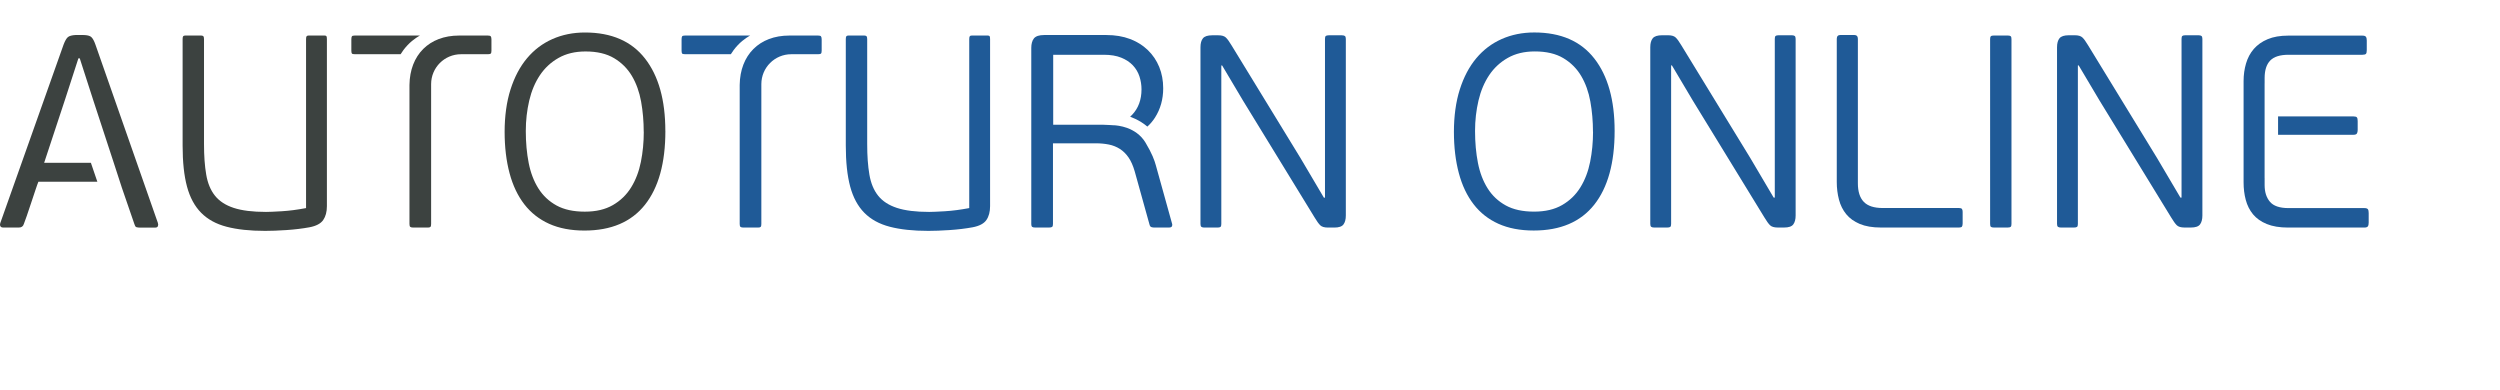 <?xml version="1.0" encoding="UTF-8"?> <svg xmlns="http://www.w3.org/2000/svg" width="770" height="120" viewBox="0 0 770 120" fill="none"><path d="M497.305 40.34C497.305 50.2 495.205 57.77 491.015 63.06C486.815 68.35 480.615 71 472.385 71C468.215 71 464.595 70.31 461.525 68.93C458.455 67.55 455.905 65.55 453.885 62.93C451.855 60.31 450.335 57.12 449.325 53.34C448.315 49.57 447.805 45.31 447.805 40.58C447.805 35.85 448.405 31.33 449.625 27.53C450.835 23.73 452.525 20.53 454.695 17.94C456.865 15.35 459.465 13.38 462.505 12.03C465.545 10.68 468.895 10 472.555 10C480.725 10 486.885 12.68 491.055 18.03C495.225 23.38 497.305 30.81 497.305 40.33V40.34ZM490.635 40.59C490.635 37.38 490.365 34.28 489.835 31.3C489.295 28.32 488.355 25.68 487.005 23.4C485.655 21.12 483.825 19.29 481.515 17.91C479.205 16.53 476.275 15.84 472.725 15.84C469.515 15.84 466.745 16.5 464.405 17.83C462.065 19.15 460.155 20.93 458.665 23.15C457.175 25.38 456.075 27.98 455.375 30.96C454.675 33.95 454.315 37.07 454.315 40.34C454.315 43.89 454.615 47.17 455.205 50.18C455.795 53.19 456.795 55.81 458.205 58.04C459.615 60.27 461.475 62.01 463.785 63.28C466.095 64.55 468.995 65.18 472.485 65.18C475.975 65.18 478.805 64.5 481.145 63.15C483.485 61.8 485.355 59.98 486.765 57.7C488.175 55.42 489.175 52.8 489.765 49.84C490.355 46.88 490.655 43.8 490.655 40.59H490.635Z" fill="#1F5A97"></path><path d="M514.705 20.15V68.98C514.705 69.43 514.625 69.73 514.455 69.87C514.285 70.01 513.975 70.08 513.525 70.08H509.475C509.085 70.08 508.785 70.01 508.585 69.87C508.385 69.73 508.285 69.43 508.285 68.98V14.58C508.285 13.34 508.535 12.41 509.045 11.79C509.555 11.17 510.505 10.86 511.915 10.86H513.775C514.845 10.86 515.615 11.09 516.095 11.54C516.575 11.99 517.155 12.78 517.825 13.91L539.115 48.71L546.295 60.87H546.635V11.96C546.635 11.51 546.715 11.21 546.885 11.07C547.055 10.93 547.365 10.86 547.815 10.86H551.865C552.255 10.86 552.555 10.93 552.755 11.07C552.955 11.21 553.055 11.51 553.055 11.96V66.36C553.055 67.54 552.815 68.46 552.335 69.11C551.855 69.76 550.915 70.08 549.505 70.08H547.565C546.435 70.08 545.635 69.84 545.155 69.36C544.675 68.88 544.095 68.08 543.425 66.95L521.375 30.96L514.955 20.15H514.705Z" fill="#1F5A97"></path><path d="M604.295 69.78C604.155 69.98 603.855 70.08 603.405 70.08H579.325C576.735 70.08 574.565 69.71 572.825 68.98C571.075 68.25 569.685 67.25 568.645 65.98C567.605 64.71 566.855 63.22 566.405 61.5C565.955 59.78 565.725 57.97 565.725 56.05V11.95C565.725 11.16 566.115 10.77 566.905 10.77H571.045C571.835 10.77 572.225 11.16 572.225 11.95V56.47C572.225 59 572.825 60.9 574.045 62.17C575.255 63.44 577.215 64.07 579.915 64.07H603.395C603.845 64.07 604.145 64.17 604.285 64.37C604.425 64.57 604.495 64.86 604.495 65.26V68.81C604.495 69.26 604.425 69.58 604.285 69.78H604.295Z" fill="#1F5A97"></path><path d="M619.285 69.87C619.115 70.01 618.805 70.08 618.355 70.08H614.135C613.685 70.08 613.375 70.01 613.205 69.87C613.035 69.73 612.955 69.43 612.955 68.98V12.04C612.955 11.59 613.035 11.29 613.205 11.15C613.375 11.01 613.685 10.94 614.135 10.94H618.355C618.805 10.94 619.115 11.01 619.285 11.15C619.455 11.29 619.535 11.59 619.535 12.04V68.98C619.535 69.43 619.455 69.73 619.285 69.87Z" fill="#1F5A97"></path><path d="M639.985 20.15V68.98C639.985 69.43 639.905 69.73 639.735 69.87C639.565 70.01 639.255 70.08 638.805 70.08H634.755C634.365 70.08 634.065 70.01 633.865 69.87C633.665 69.73 633.565 69.43 633.565 68.98V14.58C633.565 13.34 633.815 12.41 634.325 11.79C634.835 11.17 635.785 10.86 637.195 10.86H639.055C640.125 10.86 640.895 11.09 641.375 11.54C641.855 11.99 642.435 12.78 643.105 13.91L664.395 48.71L671.575 60.87H671.915V11.96C671.915 11.51 671.995 11.21 672.165 11.07C672.335 10.93 672.645 10.86 673.095 10.86H677.145C677.535 10.86 677.835 10.93 678.035 11.07C678.235 11.21 678.335 11.51 678.335 11.96V66.36C678.335 67.54 678.095 68.46 677.615 69.11C677.135 69.76 676.195 70.08 674.785 70.08H672.845C671.715 70.08 670.915 69.84 670.435 69.36C669.955 68.88 669.375 68.08 668.705 66.95L646.655 30.96L640.235 20.15H639.985Z" fill="#1F5A97"></path><path d="M48.655 68.74L29.395 13.74C29.005 12.62 28.585 11.84 28.125 11.42C27.765 11.08 27.135 10.88 26.225 10.81C26.005 10.79 25.765 10.78 25.505 10.78H23.305C22.185 10.84 21.395 11.05 20.935 11.41C20.485 11.78 20.035 12.55 19.585 13.73L0.075 68.74C-0.035 69.07 -0.025 69.38 0.115 69.66C0.255 69.95 0.555 70.08 1.005 70.08H5.825C6.615 70.08 7.125 69.72 7.345 68.98C7.515 68.59 7.805 67.77 8.235 66.53C8.655 65.29 9.115 63.96 9.585 62.52C10.065 61.08 10.515 59.74 10.935 58.47C11.355 57.2 11.655 56.37 11.825 55.98H29.985L27.995 50.15H13.595L20.095 30.47L24.145 17.97H24.565L25.065 19.52L28.705 30.81L35.045 50.16L37.535 57.82L41.385 69C41.455 69.24 41.535 69.44 41.625 69.6C41.735 69.81 41.865 69.93 42.015 69.97C42.155 70.02 42.335 70.05 42.545 70.07C42.705 70.09 42.875 70.1 43.065 70.1H47.795C48.245 70.1 48.525 69.95 48.635 69.64C48.755 69.33 48.755 69.04 48.635 68.76L48.655 68.74Z" fill="#3C4240"></path><path d="M56.425 11.16C56.535 11.02 56.735 10.95 57.015 10.95H61.995C62.275 10.95 62.485 11.02 62.625 11.16C62.765 11.3 62.835 11.6 62.835 12.05V44.32C62.835 47.98 63.055 51.13 63.515 53.78C63.965 56.43 64.865 58.6 66.215 60.28C67.565 61.97 69.495 63.22 72.005 64.04C74.515 64.86 77.815 65.27 81.935 65.27C82.895 65.27 84.525 65.2 86.835 65.06C89.145 64.92 91.625 64.59 94.265 64.09V12.05C94.265 11.6 94.325 11.3 94.435 11.16C94.545 11.02 94.745 10.95 95.025 10.95H100.005C100.285 10.95 100.465 11.02 100.555 11.16C100.635 11.3 100.685 11.6 100.685 12.05V63.5C100.685 65.25 100.305 66.67 99.545 67.77C98.785 68.87 97.365 69.62 95.275 70.01C93.135 70.4 90.785 70.69 88.225 70.86C85.665 71.03 83.475 71.11 81.675 71.11C76.995 71.11 73.045 70.69 69.805 69.84C66.565 69 63.945 67.56 61.945 65.53C59.945 63.5 58.495 60.81 57.595 57.46C56.695 54.11 56.245 49.9 56.245 44.83V12.05C56.245 11.6 56.305 11.3 56.415 11.16H56.425Z" fill="#3C4240"></path><path d="M204.935 40.35C204.935 50.21 202.835 57.78 198.645 63.07C194.445 68.36 188.235 71.01 180.015 71.01C175.845 71.01 172.225 70.32 169.155 68.94C166.085 67.56 163.535 65.56 161.505 62.94C159.475 60.32 157.955 57.13 156.945 53.35C155.935 49.58 155.425 45.32 155.425 40.59C155.425 35.86 156.025 31.34 157.245 27.54C158.455 23.74 160.145 20.54 162.315 17.95C164.485 15.36 167.085 13.39 170.125 12.04C173.165 10.69 176.515 10.01 180.175 10.01C188.345 10.01 194.505 12.69 198.675 18.04C202.845 23.39 204.925 30.82 204.925 40.34L204.935 40.35ZM198.265 40.6C198.265 37.39 197.995 34.29 197.465 31.31C196.925 28.33 195.985 25.69 194.635 23.41C193.285 21.13 191.455 19.3 189.145 17.92C186.835 16.54 183.905 15.85 180.355 15.85C177.145 15.85 174.375 16.51 172.035 17.84C169.695 19.16 167.785 20.94 166.295 23.16C164.805 25.39 163.705 27.99 163.005 30.97C162.305 33.96 161.945 37.08 161.945 40.35C161.945 43.9 162.245 47.18 162.835 50.19C163.425 53.2 164.425 55.82 165.835 58.05C167.245 60.28 169.105 62.02 171.415 63.29C173.725 64.56 176.625 65.19 180.115 65.19C183.605 65.19 186.435 64.51 188.775 63.16C191.115 61.81 192.985 59.99 194.395 57.71C195.805 55.43 196.805 52.81 197.395 49.85C197.985 46.89 198.285 43.81 198.285 40.6H198.265Z" fill="#3C4240"></path><path d="M260.685 11.16C260.795 11.02 260.995 10.95 261.275 10.95H266.255C266.535 10.95 266.745 11.02 266.885 11.16C267.025 11.3 267.095 11.6 267.095 12.05V44.32C267.095 47.98 267.315 51.13 267.775 53.78C268.225 56.43 269.125 58.6 270.475 60.28C271.825 61.97 273.755 63.22 276.265 64.04C278.775 64.86 282.075 65.27 286.195 65.27C287.155 65.27 288.785 65.2 291.095 65.06C293.405 64.92 295.885 64.59 298.525 64.09V12.05C298.525 11.6 298.585 11.3 298.695 11.16C298.805 11.02 299.005 10.95 299.285 10.95H304.265C304.545 10.95 304.725 11.02 304.815 11.16C304.895 11.3 304.945 11.6 304.945 12.05V63.5C304.945 65.25 304.565 66.67 303.805 67.77C303.045 68.87 301.625 69.62 299.535 70.01C297.395 70.4 295.045 70.69 292.485 70.86C289.925 71.03 287.735 71.11 285.935 71.11C281.255 71.11 277.305 70.69 274.065 69.84C270.825 69 268.205 67.56 266.205 65.53C264.205 63.5 262.755 60.81 261.855 57.46C260.955 54.11 260.505 49.9 260.505 44.83V12.05C260.505 11.6 260.565 11.3 260.675 11.16H260.685Z" fill="#1F5A97"></path><path d="M343.145 38.59C343.095 38.59 342.465 38.54 341.625 38.5C340.735 38.45 340.005 38.43 339.505 38.41H324.385V16.87H340.015C342.105 16.87 343.875 17.17 345.335 17.76C346.795 18.35 347.995 19.14 348.925 20.13C349.855 21.12 350.535 22.26 350.955 23.55C351.375 24.85 351.585 26.17 351.585 27.52C351.585 30.73 350.615 33.35 348.675 35.38C348.495 35.58 348.295 35.76 348.085 35.93C349.075 36.31 350.305 36.88 351.425 37.56C352.235 38.05 352.955 38.64 353.385 38.99C354.285 38.19 355.065 37.26 355.735 36.22C357.425 33.57 358.265 30.56 358.265 27.18C358.265 24.81 357.855 22.63 357.045 20.63C356.225 18.63 355.055 16.9 353.535 15.43C353.175 15.09 352.805 14.76 352.415 14.46C352.395 14.44 352.375 14.43 352.355 14.41C352.245 14.33 352.135 14.25 352.025 14.16C350.845 13.28 349.525 12.57 348.045 12.01C345.905 11.2 343.485 10.79 340.785 10.79H321.605C320.085 10.79 319.045 11.13 318.475 11.8C318.175 12.16 317.955 12.61 317.825 13.14C317.695 13.61 317.635 14.15 317.635 14.76V68.99C317.635 69.13 317.645 69.25 317.665 69.36C317.695 69.61 317.775 69.78 317.895 69.87C318.065 70.01 318.375 70.08 318.825 70.08H323.135C323.585 70.08 323.895 70.01 324.065 69.87C324.235 69.73 324.315 69.44 324.315 68.98V44.14H337.575C338.985 44.14 340.305 44.27 341.545 44.52C342.785 44.77 343.915 45.23 344.925 45.87C345.935 46.52 346.825 47.39 347.585 48.49C348.345 49.59 348.975 51.01 349.485 52.76L354.045 69.15C354.155 69.6 354.355 69.87 354.635 69.95C354.915 70.03 355.165 70.08 355.395 70.08H360.045C360.555 70.08 360.865 69.94 360.975 69.66C361.025 69.54 361.045 69.43 361.055 69.31C361.065 69.15 361.035 68.98 360.975 68.81L355.995 50.9C355.585 49.4 354.835 47.28 352.805 43.91C349.845 39.01 344.095 38.65 343.165 38.58L343.145 38.59ZM343.145 38.59L355.985 50.91Z" fill="#1F5A97"></path><path d="M376.165 20.16V68.99C376.165 69.44 376.085 69.74 375.915 69.88C375.745 70.02 375.435 70.09 374.985 70.09H370.935C370.545 70.09 370.245 70.02 370.045 69.88C369.845 69.74 369.745 69.44 369.745 68.99V14.59C369.745 13.35 369.995 12.42 370.505 11.8C371.015 11.18 371.965 10.87 373.375 10.87H375.235C376.305 10.87 377.075 11.1 377.555 11.55C378.035 12 378.615 12.79 379.285 13.92L400.575 48.72L407.755 60.88H408.095V11.97C408.095 11.52 408.175 11.22 408.345 11.08C408.515 10.94 408.825 10.87 409.275 10.87H413.325C413.715 10.87 414.015 10.94 414.215 11.08C414.415 11.22 414.515 11.52 414.515 11.97V66.37C414.515 67.55 414.275 68.47 413.795 69.12C413.315 69.77 412.375 70.09 410.965 70.09H409.025C407.895 70.09 407.095 69.85 406.615 69.37C406.135 68.89 405.555 68.09 404.885 66.96L382.835 30.97L376.415 20.16H376.165Z" fill="#1F5A97"></path><path d="M151.165 11.2C151.025 11.03 150.725 10.95 150.275 10.95H141.375C132.195 10.95 126.235 16.91 126.115 26.17V68.99C126.115 69.44 126.195 69.74 126.365 69.88C126.535 70.02 126.845 70.09 127.295 70.09H131.775C132.175 70.09 132.435 70.02 132.575 69.88C132.715 69.74 132.785 69.45 132.785 68.99V25.91C132.785 20.82 136.905 16.7 141.995 16.7H150.265C150.715 16.7 151.005 16.63 151.155 16.49C151.295 16.35 151.365 16.06 151.365 15.6V12.14C151.365 11.69 151.295 11.38 151.155 11.21L151.165 11.2ZM109.225 10.95C108.775 10.95 108.495 11.03 108.385 11.2C108.275 11.37 108.215 11.68 108.215 12.13V15.59C108.215 16.04 108.275 16.34 108.385 16.48C108.495 16.62 108.785 16.69 109.225 16.69H123.395C123.865 15.91 124.545 14.95 125.515 13.92C127.345 11.97 129.345 10.94 129.355 10.94H109.225V10.95Z" fill="#3C4240"></path><path d="M252.875 11.2C252.735 11.03 252.435 10.95 251.985 10.95H243.085C233.905 10.95 227.945 16.91 227.825 26.17V68.99C227.825 69.44 227.905 69.74 228.075 69.88C228.245 70.02 228.555 70.09 229.005 70.09H233.485C233.885 70.09 234.145 70.02 234.285 69.88C234.425 69.74 234.495 69.45 234.495 68.99V25.91C234.495 20.82 238.615 16.7 243.705 16.7H251.975C252.425 16.7 252.715 16.63 252.865 16.49C253.005 16.35 253.075 16.06 253.075 15.6V12.14C253.075 11.69 253.005 11.38 252.865 11.21L252.875 11.2ZM210.935 10.95C210.485 10.95 210.205 11.03 210.095 11.2C209.985 11.37 209.925 11.68 209.925 12.13V15.59C209.925 16.04 209.985 16.34 210.095 16.48C210.205 16.62 210.495 16.69 210.935 16.69H225.105C225.575 15.91 226.255 14.95 227.225 13.92C229.055 11.97 231.055 10.94 231.065 10.94H210.935V10.95Z" fill="#1F5A97"></path><path d="M725.915 41.12C726.085 40.87 726.165 40.52 726.165 40.07V37.29C726.165 36.73 726.085 36.35 725.915 36.15C725.745 35.95 725.405 35.86 724.905 35.86H701.645V41.51H724.905C725.415 41.51 725.745 41.38 725.915 41.13V41.12Z" fill="#1F5A97"></path><path d="M729.295 64.43C729.125 64.21 728.765 64.09 728.195 64.09H704.835C702.135 64.09 700.235 63.44 699.145 62.15C698.045 60.86 697.505 59.14 697.505 57.01V54.82H697.495V25.7H697.505V24.04C697.505 21.62 698.085 19.82 699.235 18.64C700.385 17.46 702.255 16.87 704.845 16.87H727.615C728.175 16.87 728.545 16.77 728.715 16.58C728.885 16.38 728.965 16 728.965 15.44V12.49C728.965 11.98 728.885 11.6 728.715 11.35C728.545 11.1 728.185 10.97 727.615 10.97H704.765C702.295 10.97 700.185 11.34 698.445 12.07C696.705 12.8 695.285 13.8 694.185 15.06C693.085 16.33 692.285 17.82 691.785 19.53C691.275 21.25 691.025 23.06 691.025 24.97V56.17C691.025 58.08 691.245 59.88 691.695 61.57C692.145 63.26 692.885 64.73 693.925 66C694.965 67.26 696.375 68.26 698.145 68.99C699.915 69.72 702.125 70.09 704.765 70.09H728.205C728.765 70.09 729.135 69.96 729.305 69.71C729.475 69.46 729.555 69.08 729.555 68.57V65.62C729.555 65.06 729.475 64.66 729.305 64.44L729.295 64.43Z" fill="#1F5A97"></path></svg> 